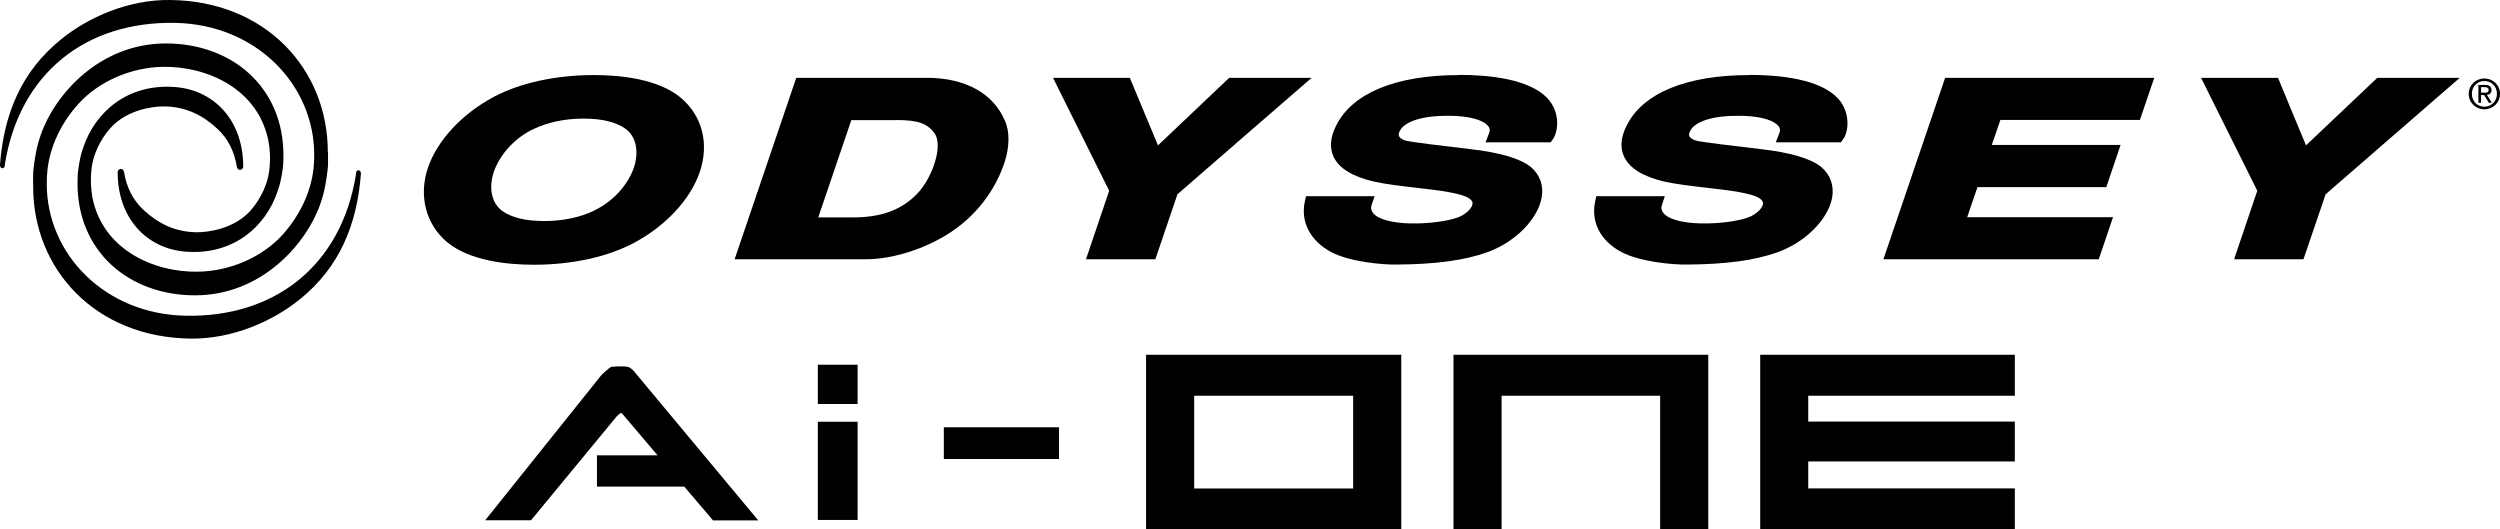 <?xml version="1.0" encoding="UTF-8"?>
<svg id="Layer_2" data-name="Layer 2" xmlns="http://www.w3.org/2000/svg" viewBox="0 0 294.07 62.28">
  <g id="Layer_1-2" data-name="Layer 1">
    <g>
      <g>
        <g>
          <path d="M70.79,44.06c.18-.17.37-.33.56-.5.19-.17.38-.31.56-.42.41-.03.67-.04.79-.04h.68c.27,0,.49.04.65.12.16.08.32.21.48.38l14.68,17.61h-5.32l-3.38-3.97h-10.27v-3.68h7.13l-4.23-4.98c-.11,0-.2.04-.26.1-.06.07-.17.17-.33.31l-10.07,12.21h-5.39l13.72-17.14Z" style="fill: #000; stroke-width: 0px;"/>
          <path d="M100.88,49.61v11.55h-4.68v-11.55h4.68Z" style="fill: #000; stroke-width: 0px;"/>
          <path d="M124.57,53.99h-13.55v-3.73h13.55v3.73Z" style="fill: #000; stroke-width: 0px;"/>
        </g>
        <path d="M100.88,42.9v4.62h-4.68v-4.62h4.68Z" style="fill: #000; stroke-width: 0px;"/>
        <path d="M134.81,62.28v-20.55h30.02v20.55h-30.02ZM159.17,46.55h-18.7v10.91h18.7v-10.91Z" style="fill: #000; stroke-width: 0px;"/>
        <path d="M195.28,62.28v-15.73h-18.65v15.73h-5.66v-20.55h29.97v20.55h-5.66Z" style="fill: #000; stroke-width: 0px;"/>
        <path d="M207.05,62.28v-20.55h29.95v4.82h-24.3v3.04h24.3v4.69h-24.3v3.17h24.3v4.82h-29.95Z" style="fill: #000; stroke-width: 0px;"/>
      </g>
      <g>
        <g>
          <path d="M3.9,21.96c0,9.7,7.29,17.74,18.54,17.87,4.92.05,9.63-2.03,12.84-4.63,4.68-3.78,6.71-8.79,7.17-14.71,0,0,.05-.44-.28-.46-.33-.02-.3.5-.3.5-1.72,10.71-9.54,16.81-20.02,16.61-9.57-.18-16.35-7.3-16.35-15.51,0-.55.02-1.1.08-1.64.33-2.93,1.72-5.65,3.65-7.78,2.32-2.57,6.09-4.29,9.97-4.35,5.25-.07,11.2,2.65,12.38,8.75.17.9.27,2.11.08,3.53-.3,2.21-1.55,3.92-2.24,4.68-1.84,2.03-4.79,2.52-6.32,2.5-2.56-.04-4.52-1.05-6.23-2.64-1.22-1.13-1.99-2.64-2.28-4.45-.03-.19-.17-.36-.37-.36s-.38.17-.38.37c0,5.47,3.44,9.01,7.99,9.36,5.64.44,9.39-2.95,10.79-7,.35-1.01.44-1.49.62-2.61.08-.51.1-1.12.1-1.65.04-8.08-6.05-13.23-13.82-13.23S6.46,11.07,4.8,15.85c-.53,1.52-.7,2.7-.86,4.03-.08.65-.04,1.42-.04,2.07Z" style="fill: #000; stroke-width: 0px;"/>
          <path d="M38.56,17.87C38.56,8.17,31.28.12,20.02,0c-4.92-.06-9.63,2.02-12.84,4.63C2.49,8.42.47,13.42,0,19.32c0,0-.05.45.28.47.33.02.3-.5.3-.5C2.31,8.58,10.13,2.49,20.61,2.69c9.57.19,16.35,7.31,16.35,15.51,0,.55-.02,1.1-.08,1.63-.33,2.93-1.73,5.66-3.65,7.79-2.32,2.57-6.1,4.29-9.98,4.34-5.25.08-11.19-2.65-12.38-8.74-.16-.9-.27-2.12-.08-3.53.3-2.2,1.55-3.92,2.24-4.67,1.84-2.03,4.79-2.53,6.32-2.5,2.56.04,4.52,1.05,6.23,2.64,1.22,1.13,1.99,2.64,2.28,4.46.03.19.17.36.37.36s.38-.17.38-.37c0-5.48-3.44-9.01-7.99-9.37-5.64-.44-9.39,2.96-10.79,7-.35,1.01-.44,1.5-.61,2.61-.08.51-.1,1.13-.1,1.66-.04,8.07,6.05,13.23,13.82,13.23s13.06-5.96,14.74-10.75c.53-1.52.69-2.69.86-4.03.08-.66.04-1.42.04-2.07Z" style="fill: #000; stroke-width: 0px;"/>
        </g>
        <g>
          <path d="M69.94,24.75h0c-1.7.83-3.75,1.25-5.92,1.25s-3.84-.4-4.93-1.18c-1.24-.9-1.64-2.63-1.01-4.6.75-2.11,2.49-4,4.63-5.02,1.7-.82,3.75-1.25,5.92-1.25s3.82.4,4.92,1.18c1.27.9,1.64,2.62,1.01,4.61-.76,2.1-2.49,3.98-4.63,5M80.06,11.48c-2.65-2.19-7-2.65-10.21-2.65-4.46,0-8.64.91-11.76,2.56-3.77,2.01-6.66,5.14-7.75,8.34-1.12,3.3-.25,6.65,2.25,8.75,2.65,2.19,7.01,2.66,10.22,2.66,4.47,0,8.63-.91,11.76-2.57h0c3.75-2,6.65-5.12,7.74-8.33,1.14-3.35.3-6.62-2.24-8.75" style="fill: #000; stroke-width: 0px;"/>
          <path d="M105.45,14.12c2.47,0,3.6.38,4.44,1.51.28.35.41.87.41,1.5s-.12,1.33-.38,2.1c-.47,1.51-1.4,3.02-2.35,3.87-1.8,1.69-4.08,2.47-7.2,2.47h-4.12c.57-1.67,3.59-10.54,3.89-11.44h5.3ZM108.95,9.16h-15.29l-7.25,21.34h15.38c3.47,0,7.65-1.42,10.67-3.62,1.51-1.1,4.26-3.54,5.67-7.68.63-1.85.66-3.71.08-4.99-1.38-3.25-4.67-5.06-9.25-5.06" style="fill: #000; stroke-width: 0px;"/>
          <path d="M152.19,9.16h-7.61s-7.02,6.66-8.37,7.94c-.68-1.61-3.31-7.94-3.31-7.94h-9.03s6.33,12.74,6.6,13.28c-.19.57-2.73,8.06-2.73,8.06h8.16s2.48-7.27,2.6-7.65c.3-.28,15.78-13.69,15.78-13.69h-2.09Z" style="fill: #000; stroke-width: 0px;"/>
          <path d="M228.8,9.16l-7.26,21.34h25.33l1.68-4.95h-17.15c.39-1.15.97-2.89,1.21-3.54h15.15l1.68-4.96h-15.15c.36-1.03.81-2.33,1.01-2.94h16.41l1.69-4.95h-24.58Z" style="fill: #000; stroke-width: 0px;"/>
          <path d="M287.23,9.16h-7.6s-7.02,6.65-8.38,7.94c-.68-1.61-3.29-7.94-3.29-7.94h-9.05s6.34,12.74,6.61,13.28c-.19.57-2.73,8.06-2.73,8.06h8.16s2.47-7.27,2.61-7.65c.31-.28,15.77-13.69,15.77-13.69h-2.1Z" style="fill: #000; stroke-width: 0px;"/>
          <path d="M171.64,8.83c-7.41,0-12.55,2.1-14.46,5.92-.71,1.39-.81,2.63-.31,3.7.64,1.35,2.21,2.31,4.7,2.9,1.48.33,3.3.54,5.06.74,2.56.29,5.44.63,6.27,1.31.31.25.33.45.31.58-.04.38-.5,1.01-1.4,1.46-.8.39-2.82.8-5.02.84-2.35.06-4.22-.31-5.05-.99-.4-.35-.55-.75-.4-1.18l.35-1.03h-8.06l-.14.6c-.53,2.42.63,4.66,3.1,5.97,2.19,1.17,6.13,1.5,7.67,1.47,4.6-.03,7.98-.49,10.63-1.43,3.28-1.16,5.99-3.87,6.45-6.44.26-1.41-.19-2.68-1.25-3.59-1.25-1.02-3.68-1.73-7.23-2.13-3.02-.35-6.78-.81-7.43-.97-.33-.07-.74-.27-.86-.54-.02-.04-.11-.21.06-.58.57-1.17,2.72-1.85,5.8-1.82,3.58.03,4.49.99,4.67,1.28.11.15.21.37.06.76l-.42,1.08h7.66l.23-.32c.7-.94.9-3.2-.57-4.82-2.13-2.3-6.82-2.79-10.4-2.79" style="fill: #000; stroke-width: 0px;"/>
          <path d="M205.8,8.83c-7.4,0-12.53,2.1-14.45,5.92-.71,1.39-.81,2.63-.3,3.7.64,1.35,2.21,2.31,4.68,2.9,1.48.33,3.31.54,5.06.74,2.57.29,5.44.63,6.28,1.31.31.25.32.45.31.58-.04.38-.51,1.01-1.41,1.46-.8.39-2.82.8-5.03.84-2.34.06-4.22-.31-5.04-.99-.42-.35-.56-.75-.41-1.18l.34-1.03h-8.06l-.13.6c-.53,2.42.62,4.66,3.09,5.97,2.22,1.17,6.13,1.5,7.7,1.47,4.59-.03,7.97-.49,10.61-1.43,3.29-1.16,6-3.87,6.47-6.44.25-1.41-.2-2.68-1.26-3.59-1.25-1.02-3.68-1.73-7.22-2.13-3.02-.35-6.78-.81-7.45-.97-.32-.07-.73-.27-.86-.54-.02-.04-.11-.21.07-.58.55-1.17,2.72-1.85,5.79-1.82,3.56.03,4.48.99,4.67,1.28.1.15.2.37.05.77l-.42,1.07h7.66l.24-.32c.7-.94.9-3.2-.56-4.82-2.12-2.3-6.83-2.79-10.41-2.79" style="fill: #000; stroke-width: 0px;"/>
          <path d="M292.23,10.91c.26,0,.5-.01.5-.35,0-.25-.24-.31-.46-.31h-.43v.65h.38ZM291.85,12.09h-.32v-2.1h.8c.49,0,.74.19.74.6,0,.38-.24.54-.54.57l.58.93h-.35l-.55-.91h-.37v.91ZM292.23,12.55c.83,0,1.48-.64,1.48-1.51s-.65-1.51-1.48-1.51-1.47.64-1.47,1.51.65,1.51,1.47,1.51M290.39,11.04c0-1.05.85-1.81,1.84-1.81s1.84.75,1.84,1.81-.85,1.82-1.84,1.82-1.84-.77-1.84-1.82" style="fill: #000; stroke-width: 0px;"/>
        </g>
      </g>
    </g>
  </g>
</svg>